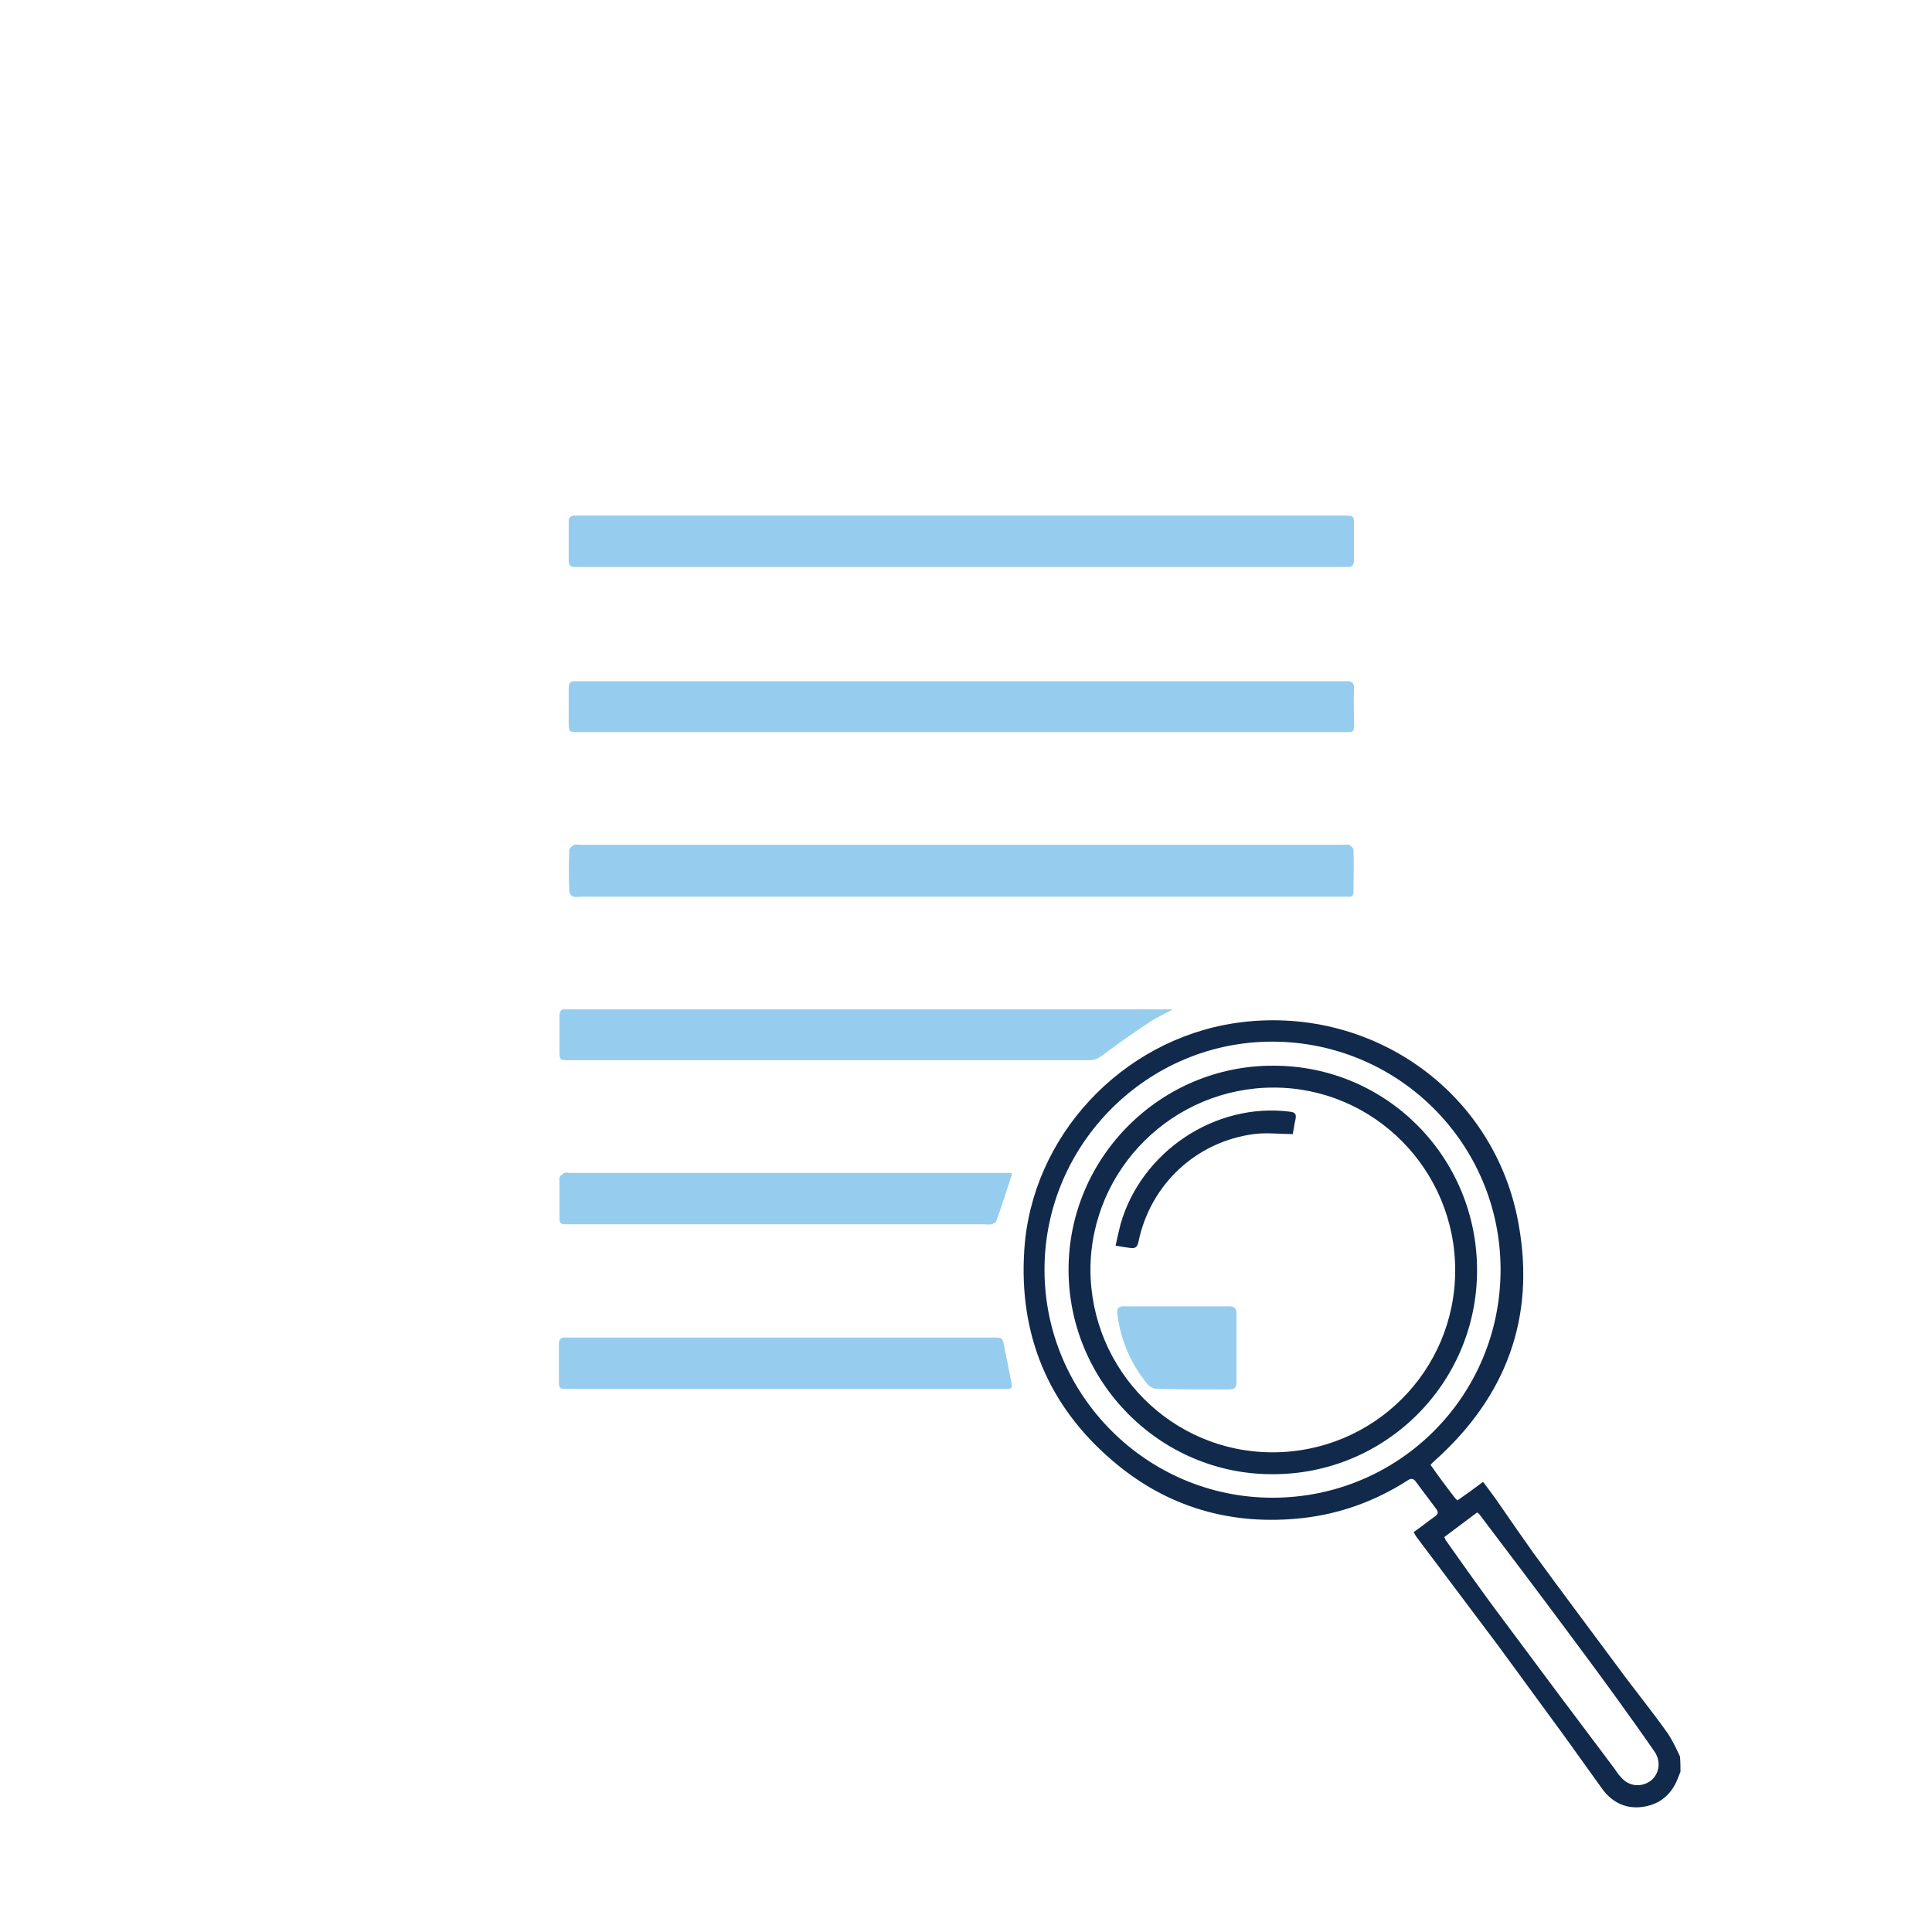 <?xml version="1.0" encoding="utf-8"?>
<!-- Generator: Adobe Illustrator 25.4.1, SVG Export Plug-In . SVG Version: 6.00 Build 0)  -->
<svg version="1.1" id="Layer_1" xmlns="http://www.w3.org/2000/svg" xmlns:xlink="http://www.w3.org/1999/xlink" x="0px" y="0px"
	 viewBox="0 0 216 216" style="enable-background:new 0 0 216 216;" xml:space="preserve">
<style type="text/css">
	.st0{fill:#11294B;}
	.st1{fill:#96CDEE;}
</style>
<g>
	<path class="st0" d="M187.881,198.078c-0.061,0.183-0.183,0.428-0.245,0.611c-0.673,1.834-1.956,2.996-3.852,3.302
		c-1.834,0.306-3.424-0.367-4.585-1.895c-1.467-2.018-2.874-4.035-4.341-6.053c-2.446-3.363-4.891-6.664-7.337-10.027
		c-3.057-4.096-6.175-8.193-9.232-12.289c-0.061-0.122-0.122-0.245-0.245-0.428c0.795-0.55,1.528-1.162,2.323-1.712
		c0.428-0.306,0.489-0.489,0.183-0.917c-0.734-0.978-1.467-1.956-2.201-2.935c-0.306-0.489-0.611-0.489-1.039-0.183
		c-3.546,2.262-7.398,3.668-11.555,4.157c-8.009,0.917-15.285-1.162-21.399-6.42c-7.153-6.114-10.455-14.062-9.843-23.478
		c0.795-12.778,10.883-23.539,23.6-25.434c15.04-2.201,29.041,7.581,31.67,22.499c1.895,10.455-1.406,19.259-9.293,26.351
		c-0.183,0.183-0.367,0.306-0.55,0.55c0.856,1.223,1.712,2.384,2.568,3.485c0.122,0.183,0.245,0.306,0.428,0.489
		c0.978-0.673,1.895-1.345,2.874-2.079c0.673,0.917,1.345,1.773,1.956,2.69c1.223,1.773,2.446,3.546,3.668,5.258
		c3.118,4.28,6.297,8.498,9.415,12.717c1.834,2.507,3.791,4.891,5.564,7.398c0.55,0.795,0.978,1.712,1.406,2.629
		C187.881,196.916,187.881,197.528,187.881,198.078z M167.766,141.952c0-14.062-11.372-25.434-25.434-25.495
		c-14.001-0.061-25.556,11.433-25.556,25.495c0,14.001,11.433,25.495,25.495,25.495
		C156.394,167.447,167.766,156.075,167.766,141.952z M161.469,171.849c0.122,0.183,0.122,0.306,0.183,0.367
		c2.201,3.118,4.402,6.236,6.664,9.232c4.035,5.441,8.07,10.822,12.167,16.263c0.245,0.367,0.489,0.734,0.795,1.039
		c0.856,0.978,2.201,1.1,3.24,0.367c0.978-0.734,1.223-2.14,0.489-3.24c-1.345-1.956-2.751-3.913-4.157-5.869
		c-1.895-2.629-3.852-5.258-5.808-7.887c-3.179-4.28-6.42-8.56-9.66-12.839c-0.061-0.061-0.122-0.122-0.245-0.183
		C163.914,170.015,162.692,170.932,161.469,171.849z"/>
	<path class="st1" d="M107.483,100.255c-14.184,0-28.369,0-42.553,0c-0.245,0-0.55,0.061-0.795,0
		c-0.245-0.061-0.489-0.367-0.489-0.55c-0.061-1.59-0.061-3.118,0-4.708c0-0.183,0.367-0.428,0.55-0.55c0.183-0.061,0.428,0,0.673,0
		c28.43,0,56.86,0,85.29,0c0.245,0,0.489-0.061,0.673,0c0.183,0.122,0.489,0.367,0.489,0.55c0.061,1.59,0,3.118,0,4.708
		c0,0.428-0.183,0.611-0.55,0.55c-0.245,0-0.489,0-0.734,0C135.79,100.255,121.667,100.255,107.483,100.255z"/>
	<path class="st1" d="M107.544,57.64c14.184,0,28.43,0,42.614,0c1.223,0,1.223,0,1.223,1.223s0,2.507,0,3.73
		c0,0.55-0.183,0.856-0.734,0.795c-0.245,0-0.428,0-0.673,0c-28.308,0-56.676,0-84.984,0c-0.245,0-0.489,0-0.734,0
		c-0.489,0-0.673-0.183-0.673-0.673c0-1.467,0-2.935,0-4.402c0-0.428,0.183-0.673,0.673-0.673c0.245,0,0.489,0,0.734,0
		C79.114,57.64,93.298,57.64,107.544,57.64z"/>
	<path class="st1" d="M107.36,81.852c-14.184,0-28.43,0-42.614,0c-1.162,0-1.162,0-1.162-1.162c0-1.223,0-2.507,0-3.73
		c0-0.611,0.183-0.856,0.795-0.795c0.245,0,0.428,0,0.673,0c28.308,0,56.615,0,84.923,0c0.183,0,0.367,0,0.489,0
		c0.673-0.061,0.978,0.183,0.917,0.917c-0.061,1.284,0,2.568,0,3.791c0,0.978,0,0.978-0.978,0.978c-2.079,0-4.096,0-6.175,0
		C131.938,81.852,119.649,81.852,107.36,81.852z"/>
	<path class="st1" d="M131.021,112.911c-0.795,0.428-1.59,0.795-2.384,1.284c-1.834,1.223-3.607,2.446-5.38,3.791
		c-0.489,0.367-0.917,0.55-1.528,0.55c-4.952,0-9.843,0-14.796,0c-14.429,0-28.797,0-43.226,0c-1.162,0-1.162,0-1.162-1.162
		c0-1.284,0-2.568,0-3.791c0-0.55,0.183-0.795,0.734-0.734c0.183,0,0.367,0,0.611,0c22.071,0,44.143,0,66.214,0
		c0.306,0,0.611,0,0.917,0C131.021,112.788,131.021,112.849,131.021,112.911z"/>
	<path class="st1" d="M113.169,131.191c-0.611,1.895-1.162,3.607-1.773,5.319c-0.061,0.183-0.367,0.306-0.55,0.367
		c-0.245,0.061-0.55,0-0.795,0c-15.407,0-30.753,0-46.16,0c-0.245,0-0.489,0-0.734,0c-0.428,0-0.611-0.183-0.611-0.611
		c0-1.528,0-3.057,0-4.585c0-0.183,0.367-0.428,0.55-0.55c0.122-0.061,0.367,0,0.55,0c16.141,0,32.282,0,48.422,0
		C112.496,131.13,112.802,131.13,113.169,131.191z"/>
	<path class="st1" d="M87.857,155.28c-8.07,0-16.141,0-24.272,0c-1.101,0-1.101,0-1.101-1.039c0-1.284,0-2.568,0-3.913
		c0-0.611,0.245-0.856,0.795-0.795c0.122,0,0.306,0,0.428,0c15.713,0,31.487,0,47.2,0c1.223,0,1.162,0,1.406,1.162
		c0.245,1.223,0.489,2.507,0.734,3.73c0.183,0.795,0.122,0.856-0.673,0.856c-3.546,0-7.153,0-10.699,0
		C97.089,155.28,92.504,155.28,87.857,155.28z"/>
	<path class="st0" d="M165.137,142.013c0,12.656-10.271,22.866-22.927,22.805c-12.534,0-22.744-10.333-22.744-22.866
		c0-12.595,10.333-22.866,22.927-22.805C154.988,119.147,165.137,129.357,165.137,142.013z M162.692,142.013
		c0-11.25-9.11-20.421-20.298-20.421c-11.25,0-20.421,9.11-20.482,20.298c0,11.311,9.11,20.482,20.359,20.482
		C153.582,162.372,162.692,153.263,162.692,142.013z"/>
	<path class="st1" d="M131.572,146.048c1.956,0,3.852,0,5.808,0c0.611,0,0.856,0.183,0.856,0.856c0,2.568,0,5.075,0,7.642
		c0,0.611-0.245,0.795-0.795,0.795c-2.69,0-5.38,0-8.07-0.061c-0.367,0-0.856-0.245-1.101-0.55
		c-1.895-2.323-2.996-4.952-3.363-7.887c-0.061-0.611,0.183-0.795,0.795-0.795C127.598,146.048,129.554,146.048,131.572,146.048z"/>
	<path class="st0" d="M124.724,139.262c0.183-0.856,0.367-1.651,0.55-2.384c2.323-8.132,10.577-13.634,18.892-12.595
		c0.611,0.061,0.795,0.245,0.673,0.856c-0.122,0.489-0.183,1.039-0.306,1.651c-1.467,0-2.935-0.183-4.341,0
		c-6.481,0.856-11.555,5.625-12.9,11.983c-0.122,0.673-0.367,0.856-1.039,0.734C125.825,139.445,125.335,139.384,124.724,139.262z"
		/>
</g>
</svg>
